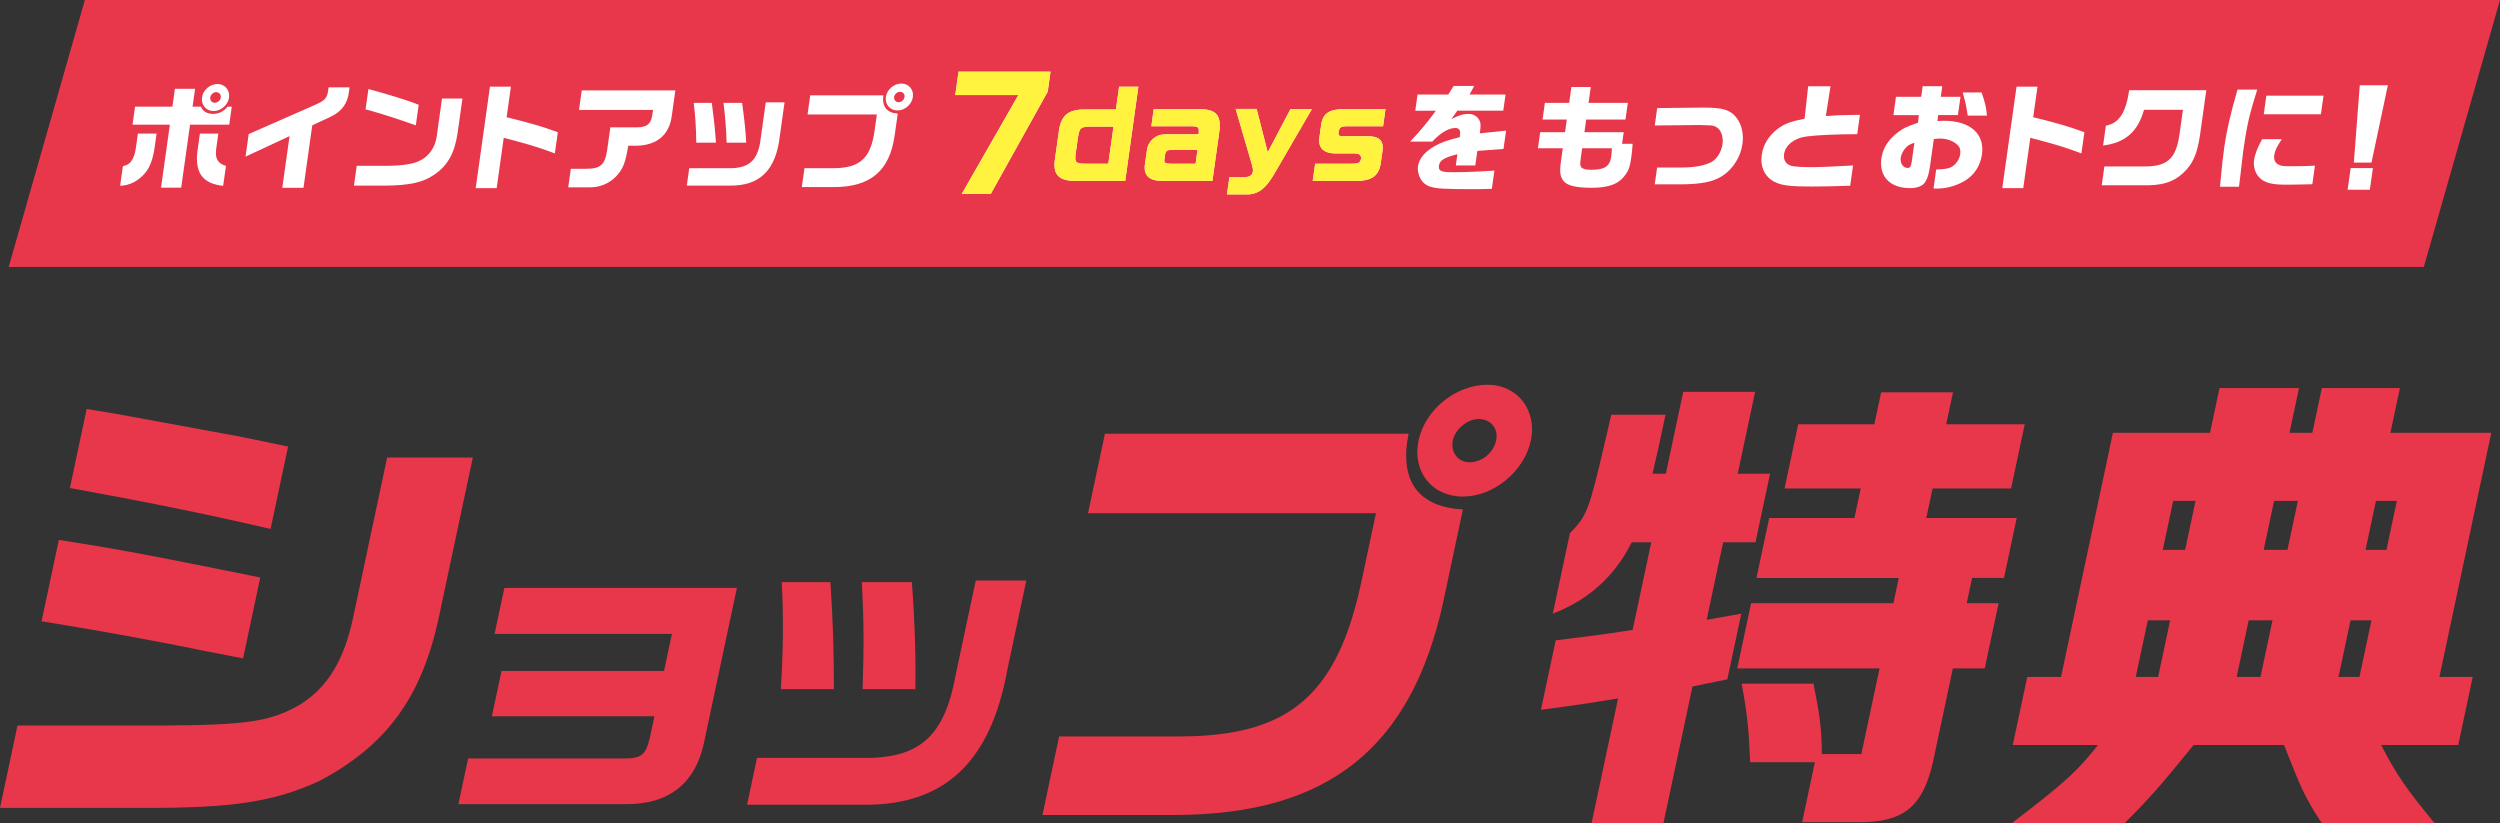 <?xml version="1.0" encoding="UTF-8"?>
<svg id="_レイヤー_2" data-name="レイヤー_2" xmlns="http://www.w3.org/2000/svg" viewBox="0 0 280.978 92.507">
  <rect x="0" y="0" width="280.978" height="92.507" fill="#333333" stroke="none"/>
  <defs>
    <style>
      .cls-1 {
        fill: #fff;
      }

      .cls-2 {
        fill: #e8374a;
      }

      .cls-3 {
        fill: #fff33f;
      }
    </style>
  </defs>
  <g id="_特典" data-name="特典">
    <g>
      <path class="cls-2" d="M1.967,81.541h16.368c9.319-.053,12.019-.428,15.306-2.3,3.137-1.926,5.016-4.975,6.05-9.843l3.821-17.974h9.628l-3.798,17.867c-1.922,9.041-5.851,14.443-13.391,18.455-5.1,2.354-9.753,3.103-20.065,3.049H0l1.967-9.254ZM6.616,60.678c4.762.749,4.965.803,7.953,1.337,1.494.268,4.888.909,10.17,1.979l4.513.909-1.933,9.094-4.674-.909c-2.358-.481-4.77-.963-7.14-1.391-2.06-.375-4.632-.856-10.834-1.872l1.944-9.147ZM9.742,45.968l3.256.535,11.943,2.193c2.423.428,3.596.696,7.437,1.498l-1.967,9.254c-8.363-1.926-13.805-2.995-22.557-4.6l1.887-8.88Z"/>
      <path class="cls-2" d="M82.82,66.081l-3.625,17.052c-.927,4.852-3.946,7.313-8.957,7.244h-18.716l1.09-5.13h17.468c2.01,0,2.507-.381,2.962-2.357l.508-2.391h-18.265l1.083-5.095h18.265l.884-4.159h-19.929l1.098-5.164h26.133Z"/>
      <path class="cls-2" d="M115.347,65.25l-2.136,10.051c-1.913,10.467-7.131,15.285-16.356,15.146h-12.893l1.12-5.268h12.893c5.659-.208,8.249-2.773,9.426-9.289l2.262-10.64h5.684ZM93.336,65.423c.293,4.818.377,7.521.39,12.027h-5.961c.255-4.298.315-8.006.096-12.027h5.476ZM102.486,65.423c.327,4.332.466,8.734.39,12.027h-5.927c.162-5.164.141-7.348-.078-12.027h5.615Z"/>
      <path class="cls-2" d="M124.183,48.749h34.126c-1.072,5.296,1.084,8.238,6.109,8.505l-2.217,10.431c-3.587,16.369-12.934,23.858-30.062,23.911h-14.977l1.876-8.826h13.479c12.517,0,17.904-4.707,20.605-17.92l1.524-7.168h-32.361l1.899-8.933ZM172.057,49.498c-.739,3.477-4.176,6.312-7.653,6.312-3.477,0-5.709-2.835-4.97-6.312.739-3.477,4.219-6.259,7.749-6.259,3.37,0,5.591,2.888,4.874,6.259ZM163.285,49.498c-.284,1.337.601,2.461,1.884,2.461,1.391,0,2.688-1.07,2.984-2.461.284-1.337-.612-2.407-1.949-2.407-1.283,0-2.646,1.123-2.919,2.407Z"/>
      <path class="cls-2" d="M187.192,46.61c-.705,3.317-.807,3.798-1.464,6.633h1.498l1.956-9.201h8.077l-1.956,9.201h3.637l-1.637,7.703h-3.637l-1.853,8.72,3.892-.696-1.569,7.382-3.915.802-3.263,15.353h-8.077l2.979-14.015c-3.548.588-4.267.695-8.671,1.284l1.66-7.81c4.286-.535,4.939-.588,8.648-1.177l2.092-9.843h-2.193c-1.942,3.852-4.853,6.473-8.873,8.024l1.921-9.041c1.919-1.979,2.128-2.46,3.983-10.431l.667-2.889h6.098ZM198.846,58.218h9.575l.705-3.317h-8.558l1.535-7.221h8.558l.762-3.584h8.077l-.762,3.584h8.826l-1.535,7.221h-8.826l-.705,3.317h10.163l-1.433,6.74h-3.584l-.603,2.835h3.584l-1.558,7.329h-3.584l-2.001,9.415c-1.136,6.098-3.364,8.024-9.107,7.864h-5.83l1.432-6.74h-7.275c-.147-3.584-.307-5.349-.959-8.826h8.077c.705,3.477.91,5.028.938,7.917h4.44l2.047-9.629h-15.994l1.558-7.329h15.994l.603-2.835h-15.994l1.433-6.74Z"/>
      <path class="cls-2" d="M231.642,76.084l5.833-27.442h10.912l1.069-5.028h8.933l-1.069,5.028h2.568l1.069-5.028h8.772l-1.069,5.028h11.34l-5.833,27.442h3.744l-1.626,7.65h-8.665c1.629,3.156,2.721,4.814,5.998,8.773h-12.677c-1.858-2.835-2.326-3.905-4.233-8.773h-10.163c-3.618,4.44-4.758,5.777-7.749,8.773h-12.677c5.746-4.386,7.326-5.777,9.674-8.773h-9.575l1.626-7.65h3.798ZM242.554,76.084l1.353-6.366h-2.514l-1.353,6.366h2.514ZM245.59,61.802l1.171-5.51h-2.514l-1.171,5.51h2.514ZM254.055,76.084l1.353-6.366h-2.675l-1.353,6.366h2.675ZM257.091,61.802l1.171-5.51h-2.675l-1.171,5.51h2.675ZM265.181,76.084l1.353-6.366h-2.354l-1.353,6.366h2.354ZM268.217,61.802l1.171-5.51h-2.354l-1.171,5.51h2.354Z"/>
    </g>
    <g>
      <polygon class="cls-2" points="272.418 30 .978 30 9.538 0 280.978 0 272.418 30"/>
      <g>
        <g>
          <path class="cls-1" d="M17.598,15.016l-.219,1.557c-.183,1.301-.531,2.228-1.058,2.858-.773.914-1.718,1.403-2.819,1.455l.311-2.215c.805-.128,1.25-.733,1.452-1.995l.233-1.661h2.1ZM15.178,11.99h4.198l.282-2.009h2.267l-.282,2.009h.939c.233.541.71.811,1.367.811.644,0,1.185-.27,1.634-.811h.464l-.284,2.021h-4.404l-.995,7.081h-2.267l.995-7.081h-4.198l.284-2.021ZM24.539,15.016l-.24,1.712c-.15,1.069.168,1.648,1.096,1.918l-.314,2.24c-2.322-.245-3.217-1.494-2.878-3.991l.264-1.879h2.073ZM25.74,10.96c-.117.837-.896,1.52-1.733,1.52s-1.423-.682-1.304-1.532c.117-.837.895-1.506,1.758-1.506.811,0,1.396.695,1.279,1.519ZM23.629,10.96c-.045.322.187.592.509.592s.631-.27.678-.605c.045-.322-.188-.592-.522-.592-.31,0-.617.27-.664.604Z"/>
          <path class="cls-1" d="M27.952,15.067l7.577-3.334c1.004-.451,1.235-.722,1.354-1.571l.049-.348h2.356l-.07.502c-.143,1.287-.799,2.202-2.014,2.781l-2.109.991-.986,7.016h-2.383l.816-5.806-4.947,2.304.356-2.536Z"/>
          <path class="cls-1" d="M51.974,11.076l-.544,3.875c-.331,2.253-1.121,3.669-2.615,4.673-1.256.875-2.732,1.21-5.467,1.236h-3.567l.313-2.228h3.606c1.534-.013,2.812-.219,3.466-.566,1.006-.463,1.727-1.467,1.905-2.652l.609-4.338h2.293ZM41.409,10.008c2.209.592,4.565,1.326,5.649,1.763l-.325,2.317c-1.9-.682-4.032-1.364-5.645-1.802l.32-2.278Z"/>
          <path class="cls-1" d="M57.423,9.737l-.483,3.438c2.9.72,3.951,1.03,5.753,1.686l-.335,2.382c-1.638-.631-3.193-1.107-5.743-1.751l-.794,5.651h-2.357l1.604-11.406h2.356Z"/>
          <path class="cls-1" d="M65.383,10.162h10.521l-.398,2.833c-.262,2.137-1.653,3.334-3.966,3.386h-.928c-.326,1.957-.601,2.626-1.373,3.451-.796.811-1.835,1.236-2.979,1.223h-2.396l.294-2.085h1.636c1.724.013,2.21-.425,2.463-2.227l.342-2.434h3.129c1.011-.038,1.437-.412,1.587-1.39l.08-.566h-8.319l.308-2.189Z"/>
          <path class="cls-1" d="M88.177,11.5l-.524,3.734c-.432,3.888-2.24,5.677-5.672,5.626h-4.791l.275-1.957h4.791c2.097-.077,2.99-1.03,3.253-3.45l.556-3.953h2.112ZM80.003,11.565c.237,1.79.342,2.794.467,4.467h-2.215c-.021-1.596-.098-2.974-.287-4.467h2.035ZM83.403,11.565c.237,1.61.407,3.245.467,4.467h-2.202c-.078-1.918-.144-2.729-.351-4.467h2.086Z"/>
          <path class="cls-1" d="M91.063,10.715h8.216c-.166,1.275.404,1.982,1.619,2.047l-.354,2.51c-.579,3.939-2.7,5.742-6.823,5.755h-3.605l.299-2.125h3.245c3.014,0,4.229-1.133,4.649-4.313l.243-1.725h-7.791l.302-2.15ZM102.602,10.896c-.117.837-.896,1.519-1.732,1.519s-1.424-.682-1.307-1.519c.118-.837.907-1.506,1.757-1.506.812,0,1.396.695,1.282,1.506ZM100.489,10.896c-.045.321.188.592.497.592.335,0,.628-.258.675-.592.046-.322-.188-.58-.51-.58-.31,0-.618.271-.662.58Z"/>
          <path class="cls-1" d="M107.731,8.055h10.339l-.315,2.244-6.404,11.501h-3.259l6.365-11.117h-7.095l.369-2.628Z"/>
          <path class="cls-1" d="M125.779,9.75h2.163l-1.475,10.583h-5.743c-1.72-.039-2.358-.721-2.181-2.266l.505-3.591c.307-1.635,1.149-2.215,3.126-2.176h3.246l.358-2.549ZM125.15,14.23h-2.576c-1.149.025-1.252.115-1.434,1.312l-.272,1.944c-.062.811.09.914,1.288.914h2.408l.586-4.171Z"/>
          <path class="cls-1" d="M130.585,20.332c-1.326,0-1.972-.541-1.938-1.609l.266-1.893c.096-.682.554-1.274,1.213-1.57.263-.129.564-.167,1.233-.167h3.361c.056-.85.012-.901-.941-.901h-4.379l.271-1.931h4.881c2.181-.025,2.781.644,2.454,2.794l-.742,5.278h-5.68ZM134.593,16.83h-2.756c-.659.013-.813.103-.886.528l-.081.579c-.053.373.091.451.746.463h2.756l.221-1.571Z"/>
          <path class="cls-1" d="M141.236,12.247l1.247,4.867,2.564-4.867h2.408l-3.993,6.875c-1.153,2.073-2.01,2.755-3.422,2.729h-2.138l.271-1.931h1.557c.684,0,1.02-.193,1.083-.644.029-.206-.005-.425-.118-.812l-1.817-6.218h2.357Z"/>
          <path class="cls-1" d="M151.507,18.401c.683,0,.812,0,.972-.039.305-.064.44-.206.482-.502.06-.425-.184-.618-.763-.618h-1.842c-1.477.064-2.194-.515-2.083-1.673l.229-1.635c.213-1.236.959-1.687,2.747-1.674h4.469l-.271,1.931h-4.044c-.708,0-.88.116-.957.669-.055.386.04.451.632.451h2.396c1.474-.039,2.018.399,1.922,1.532l-.21,1.493c-.224,1.416-.986,1.982-2.727,1.996h-4.92l.271-1.931h3.696Z"/>
          <path class="cls-1" d="M159.063,12.441l.255-1.815h3.451l.612-.965h2.306l-.522.965h4.044l-.255,1.815h-5.164l-.66.94c.873-.438,1.331-.58,1.871-.58.645,0,1.104.296,1.325.837.102.284.104.541-.01,1.352l2.954-.309-.29,2.06-2.94.219-.23,1.635h-2.189l.178-1.262c-1.495.374-1.988.682-2.073,1.288-.082.58.23.734,1.519.734,1.301,0,3.035-.064,4.713-.18l-.288,2.047c-.917.025-1.267.039-1.885.039-3.478,0-4.397-.051-5.108-.309-.639-.219-1.07-.721-1.25-1.455-.077-.283-.091-.553-.051-.837.117-.837.815-1.674,1.916-2.266.74-.412,1.323-.618,2.777-.979.06-.425.06-.605.002-.747-.078-.181-.257-.284-.488-.284-.76,0-1.656.515-2.61,1.533h-2.485c1.213-1.3,1.848-2.06,2.896-3.476h-2.318Z"/>
          <path class="cls-1" d="M173.103,14.861h2.794l.2-1.429h-2.729l.263-1.867h2.729l.251-1.79h2.177l-.251,1.79h4.417l-.263,1.867h-4.417l-.2,1.429h4.417l-.184,1.3h1.186c-.048.708-.082,1.043-.146,1.506-.144,1.017-.28,1.442-.649,1.957-.726,1.042-1.856,1.48-3.801,1.48-1.765,0-2.736-.231-3.165-.759-.385-.463-.462-1.017-.303-2.15l.215-1.532h-2.794l.254-1.803ZM177.819,16.663l-.146,1.043c-.103.733-.091.926.063,1.106.155.181.503.271,1.121.271,1.494,0,2.076-.386,2.234-1.506.023-.167.053-.476.076-.914h-3.349Z"/>
          <path class="cls-1" d="M186.254,12.145l5.043-.052h.206c2.138,0,2.978.257,3.653,1.133.602.759.84,1.815.677,2.974-.199,1.416-1.046,2.768-2.211,3.541-1.065.708-2.442.979-4.94.979h-2.705l.266-1.893h2.705c1.532,0,2.684-.219,3.424-.631.618-.36,1.102-1.146,1.223-2.008.09-.644-.083-1.339-.421-1.687-.202-.206-.466-.348-.78-.399-.051,0-1.278-.064-1.396-.051l-5.017.051.274-1.956Z"/>
          <path class="cls-1" d="M205.731,9.699l-.522,3.347c1.457-.103,2.104-.128,3.832-.142l-.306,2.176c-2.267,0-4.561.103-5.69.257-1.362.168-2.389.966-2.531,1.983-.098.695.231,1.185.893,1.339.324.078,1.257.129,2.417.129.67,0,2.082-.064,4.443-.193l-.32,2.278c-1.915.064-2.962.09-4.327.09-2.446,0-3.357-.116-4.163-.515-1.108-.553-1.645-1.687-1.452-3.051.159-1.132.793-2.163,1.786-2.91.75-.566,1.445-.836,3.033-1.146l.396-3.643h2.512Z"/>
          <path class="cls-1" d="M212.803,12.942l.289-2.06h2.833l.168-1.197h2.202l-.168,1.197h2.216l-.288,2.047h-2.215l-.095.669c.324-.013.597-.025.738-.025,2.949,0,4.598,1.467,4.273,3.772-.165,1.171-.753,2.15-1.654,2.794-.942.656-2.209,1.055-3.381,1.055-.116,0-.232,0-.41-.013l.3-2.137c1.111-.026,1.522-.116,1.94-.425.405-.322.69-.798.764-1.313.041-.296-.007-.592-.11-.772-.358-.566-1.255-.965-2.156-.965-.129,0-.403.025-.705.064l-.427,3.038c-.125.889-.29,1.417-.55,1.803-.293.438-.893.669-1.691.669-2.254,0-3.512-1.312-3.224-3.36.161-1.146.834-2.175,1.968-3.0.53-.386.943-.579,2.147-.991l.095-.85h-2.859ZM215.161,16.045c-.473.154-.695.271-.921.502-.315.322-.562.798-.618,1.197-.085.605.278,1.133.781,1.133.283,0,.384-.167.469-.772l.289-2.06ZM222.717,10.393c.426,1.274.497,1.597.6,2.601h-2.163c-.181-1.185-.22-1.365-.562-2.601h2.125Z"/>
          <path class="cls-1" d="M228.997,9.737l-.483,3.438c2.9.72,3.951,1.03,5.753,1.686l-.335,2.382c-1.638-.631-3.193-1.107-5.743-1.751l-.794,5.651h-2.357l1.604-11.406h2.356Z"/>
          <path class="cls-1" d="M236.682,14.127c1.482-.284,2.236-1.43,2.622-3.991h8.667l-.723,5.137c-.287,1.867-.687,2.871-1.512,3.798-1.07,1.197-2.327,1.712-4.238,1.751h-5.28l.297-2.112h4.43c2.587.013,3.553-.811,3.978-3.373l.422-2.999h-4.379c-.666,2.446-2.105,3.708-4.596,4.017l.312-2.227Z"/>
          <path class="cls-1" d="M253.693,10.072c-.909,2.897-1.179,4.081-1.576,6.913q-.044.31-.312,2.678l-.161,1.327h-2.138c.242-2.549.314-3.245.482-4.442.259-1.841.719-3.836,1.489-6.476h2.215ZM256.451,15.646c-.574.875-.776,1.3-.845,1.789-.072.515.085.863.481,1.069.276.142.554.18,1.249.18,1.198,0,1.934-.013,2.843-.064l-.293,2.085c-.725.026-2.364.052-2.995.052-1.43,0-2.203-.18-2.771-.631-.591-.464-.899-1.3-.783-2.124.094-.67.419-1.52.911-2.356h2.202ZM261.144,10.754l-.294,2.086h-6.426l.294-2.086h6.426Z"/>
          <path class="cls-1" d="M266.693,18.891l-.342,2.433h-2.498l.342-2.433h2.498ZM268.374,9.582l-1.839,8.69h-1.983l.667-8.69h3.155Z"/>
        </g>
        <g>
          <path class="cls-3" d="M107.731,8.055h10.339l-.315,2.244-6.404,11.501h-3.259l6.365-11.117h-7.095l.369-2.628Z"/>
          <path class="cls-3" d="M125.779,9.75h2.163l-1.475,10.583h-5.743c-1.72-.039-2.358-.721-2.181-2.266l.505-3.591c.307-1.635,1.149-2.215,3.126-2.176h3.246l.358-2.549ZM125.15,14.23h-2.576c-1.149.025-1.252.115-1.434,1.312l-.272,1.944c-.062.811.09.914,1.288.914h2.408l.586-4.171Z"/>
          <path class="cls-3" d="M130.585,20.332c-1.326,0-1.972-.541-1.938-1.609l.266-1.893c.096-.682.554-1.274,1.213-1.57.263-.129.564-.167,1.233-.167h3.361c.056-.85.012-.901-.941-.901h-4.379l.271-1.931h4.881c2.181-.025,2.781.644,2.454,2.794l-.742,5.278h-5.68ZM134.593,16.83h-2.756c-.659.013-.813.103-.886.528l-.081.579c-.053.373.091.451.746.463h2.756l.221-1.571Z"/>
          <path class="cls-3" d="M141.236,12.247l1.247,4.867,2.564-4.867h2.408l-3.993,6.875c-1.153,2.073-2.01,2.755-3.422,2.729h-2.138l.271-1.931h1.557c.684,0,1.02-.193,1.083-.644.029-.206-.005-.425-.118-.812l-1.817-6.218h2.357Z"/>
          <path class="cls-3" d="M151.507,18.401c.683,0,.812,0,.972-.039.305-.064.44-.206.482-.502.06-.425-.184-.618-.763-.618h-1.842c-1.477.064-2.194-.515-2.083-1.673l.229-1.635c.213-1.236.959-1.687,2.747-1.674h4.469l-.271,1.931h-4.044c-.708,0-.88.116-.957.669-.055.386.04.451.632.451h2.396c1.474-.039,2.018.399,1.922,1.532l-.21,1.493c-.224,1.416-.986,1.982-2.727,1.996h-4.92l.271-1.931h3.696Z"/>
        </g>
      </g>
    </g>
  </g>
</svg>